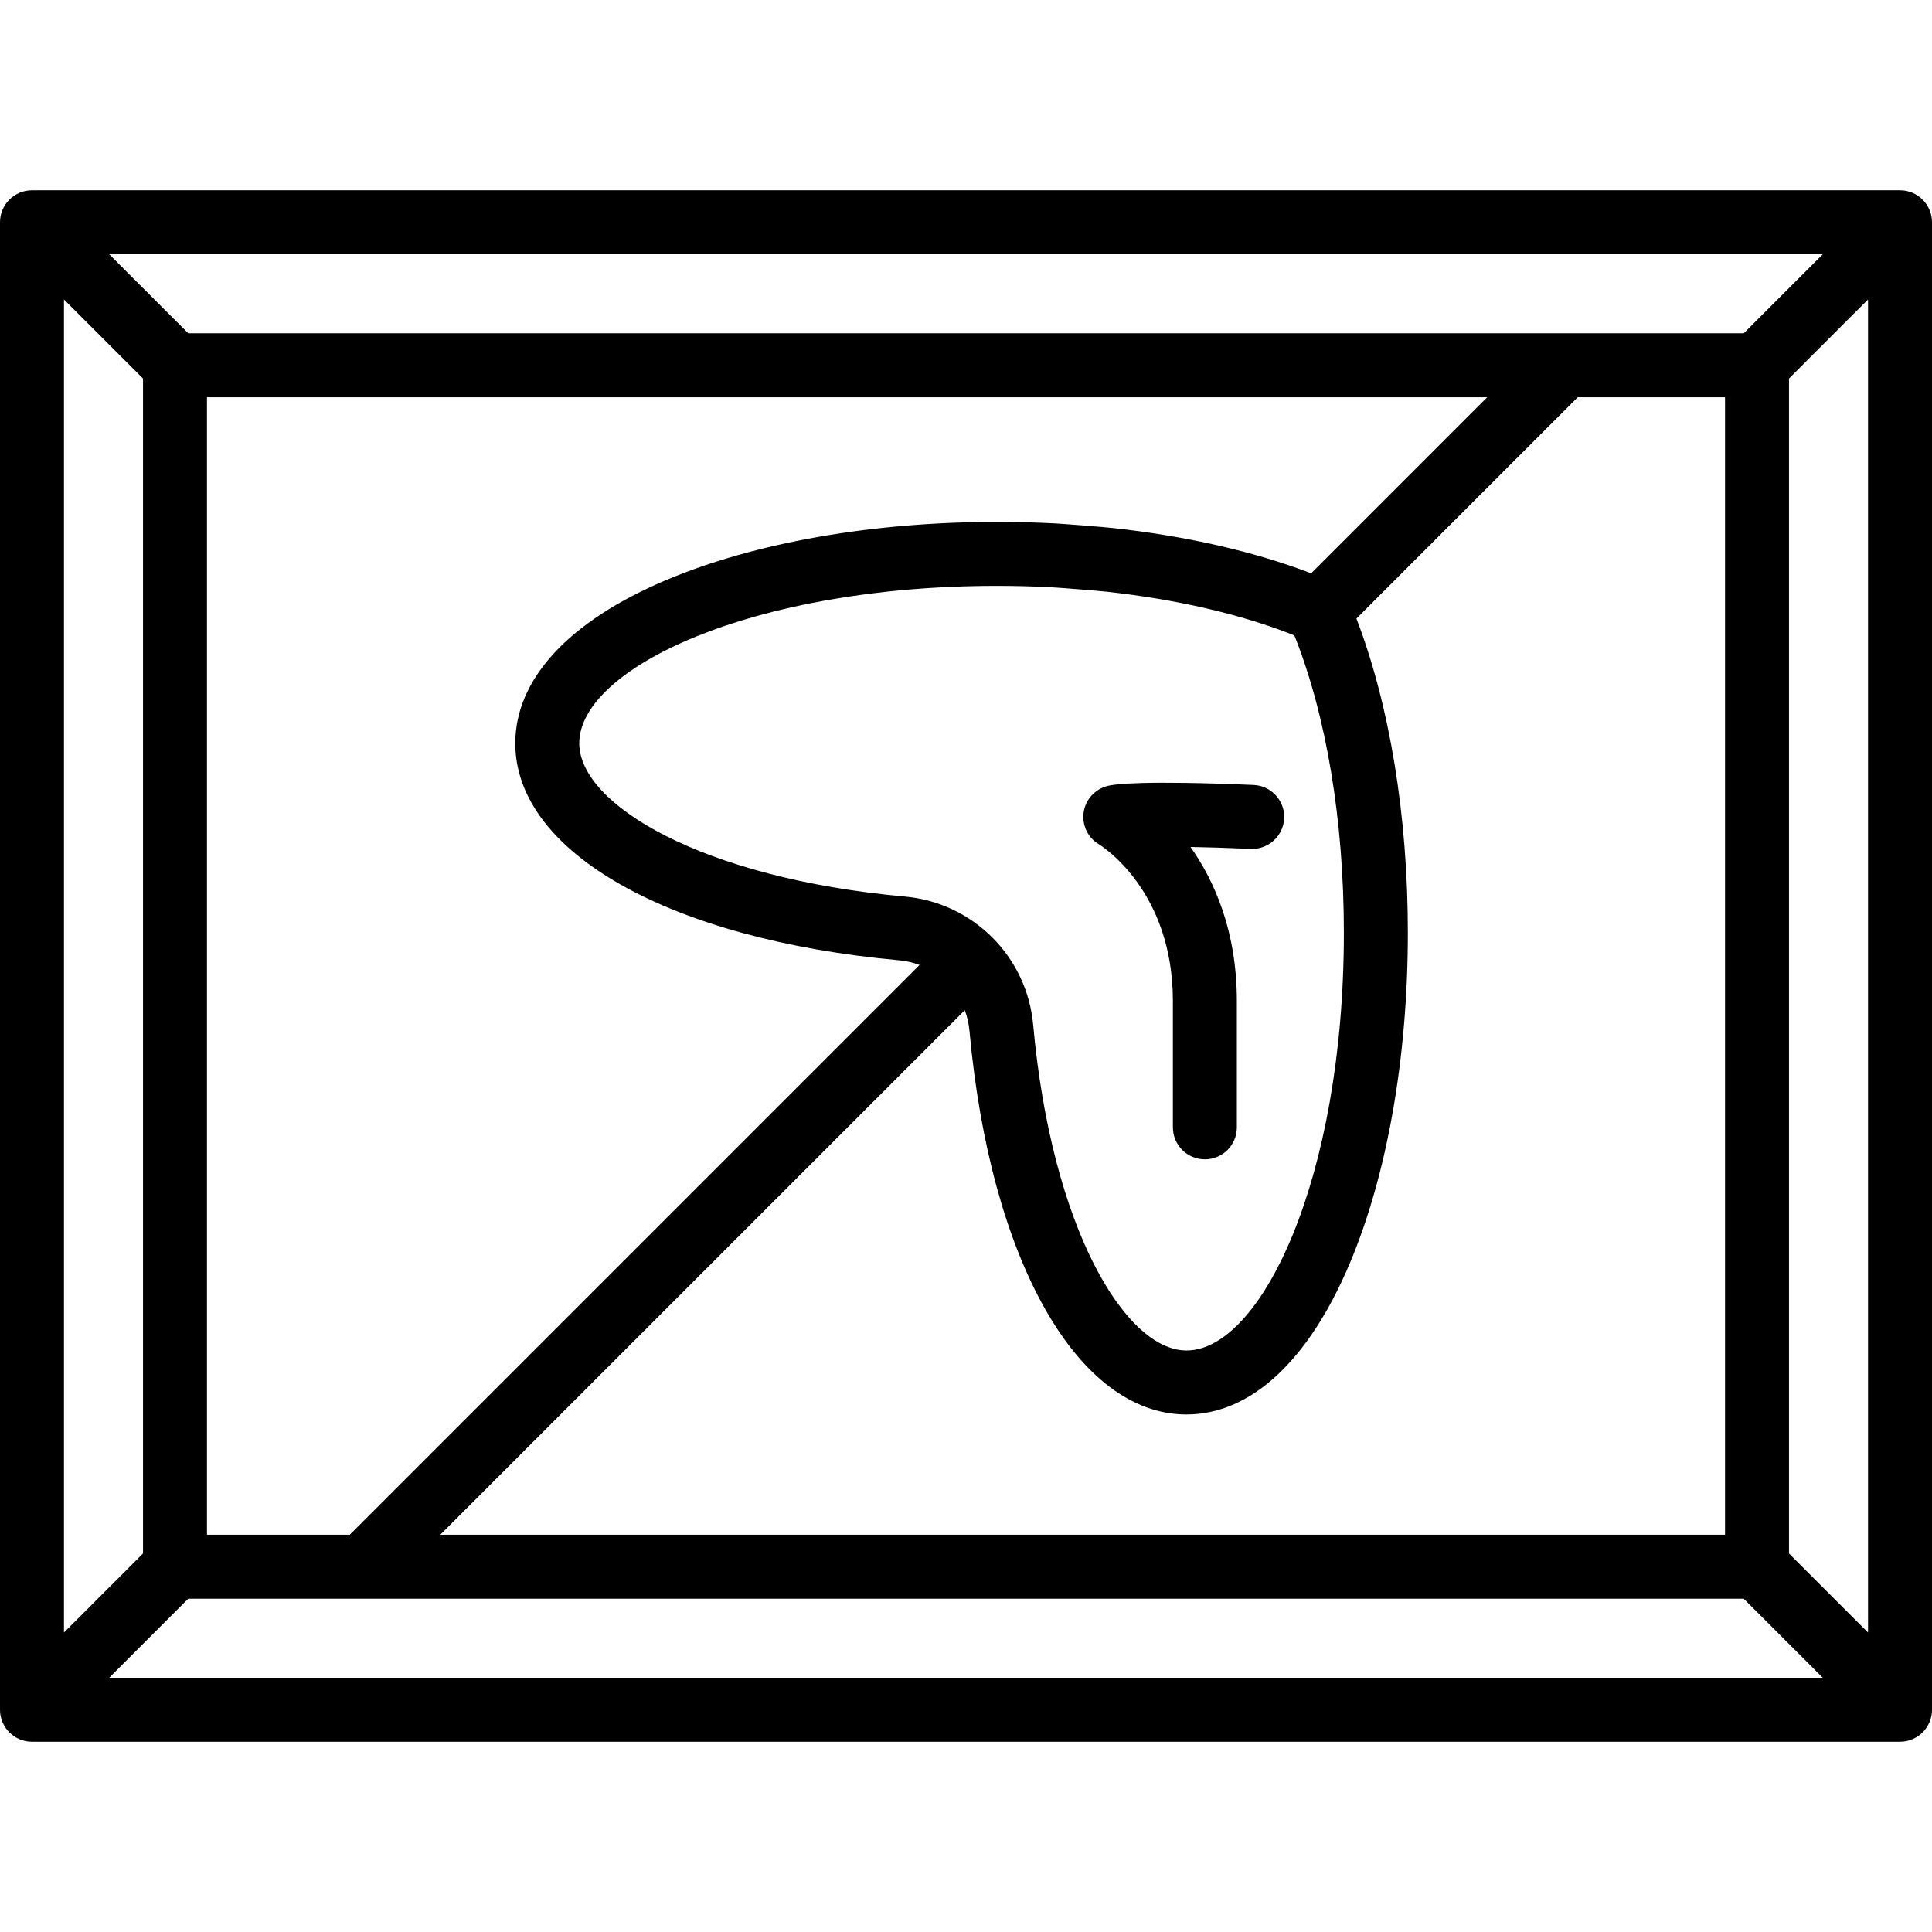 <?xml version="1.0" encoding="iso-8859-1"?>
<!-- Uploaded to: SVG Repo, www.svgrepo.com, Generator: SVG Repo Mixer Tools -->
<svg fill="#000000" height="800px" width="800px" version="1.1" id="Layer_1" xmlns="http://www.w3.org/2000/svg" xmlns:xlink="http://www.w3.org/1999/xlink" 
	 viewBox="0 0 512 512" xml:space="preserve">
<g>
	<g>
		<g>
			<path d="M503.523,50.424H8.477C3.794,50.424,0,54.22,0,58.901v394.198c0,4.681,3.794,8.477,8.477,8.477h495.047
				c4.682,0,8.477-3.795,8.477-8.477V58.901C512,54.22,508.205,50.424,503.523,50.424z M483.058,67.378l-20.945,20.945H49.887
				L28.942,67.378H483.058z M347.475,151.936c-15.117-5.786-33.212-9.923-52.758-12.027c-2.586-0.278-12.523-1.067-15.188-1.206
				c-5.035-0.263-10.182-0.397-15.295-0.397c-32.943,0-64.046,5.457-87.579,15.367c-25.859,10.889-40.1,26.266-40.1,43.302
				c0,28.887,40.881,51.999,101.728,57.51c1.89,0.171,3.703,0.599,5.408,1.242L92.692,406.724h-37.84V105.276h339.282
				L347.475,151.936z M356.139,247.167c0,65.253-21.984,110.727-41.714,110.727c-16.127,0-35.732-32.283-40.625-86.305
				c-1.638-18.059-15.933-32.351-33.989-33.988c-54.022-4.893-86.304-24.499-86.304-40.626c0-19.73,45.473-41.714,110.727-41.714
				c4.82,0,9.669,0.125,14.414,0.373c2.49,0.13,12.219,0.913,14.255,1.133c18.832,2.026,36.07,6.03,50.116,11.621
				C351.494,189.616,356.139,217.42,356.139,247.167z M255.676,267.718c0.641,1.703,1.068,3.514,1.239,5.4
				c5.512,60.847,28.623,101.729,57.51,101.729c17.035,0,32.414-14.242,43.302-40.101c9.91-23.534,15.367-54.636,15.367-87.58
				c0-31.016-4.823-60.289-13.629-83.241l58.648-58.648h39.037v301.447H116.668L255.676,267.718z M16.953,79.366l20.945,20.945
				v311.378l-20.945,20.945V79.366z M28.942,444.622l20.945-20.945h412.225l20.945,20.945H28.942z M495.047,432.634l-20.945-20.945
				V100.311l20.945-20.945V432.634z"/>
			<path d="M332.209,208.025c-29.127-1.23-36.747-0.236-38.673,0.249c-3.336,0.839-5.864,3.592-6.354,6.997
				c-0.488,3.404,1.099,6.75,4.064,8.495c0.799,0.488,19.581,12.297,19.581,41.525v33.468c0,4.681,3.794,8.477,8.477,8.477
				c4.682,0,8.477-3.795,8.477-8.477v-33.468c0-18.445-5.904-31.794-12.282-40.835c4.31,0.08,9.576,0.236,15.995,0.507
				c4.62,0.194,8.629-3.434,8.827-8.112C340.518,212.175,336.887,208.223,332.209,208.025z"/>
		</g>
	</g>
</g>
</svg>